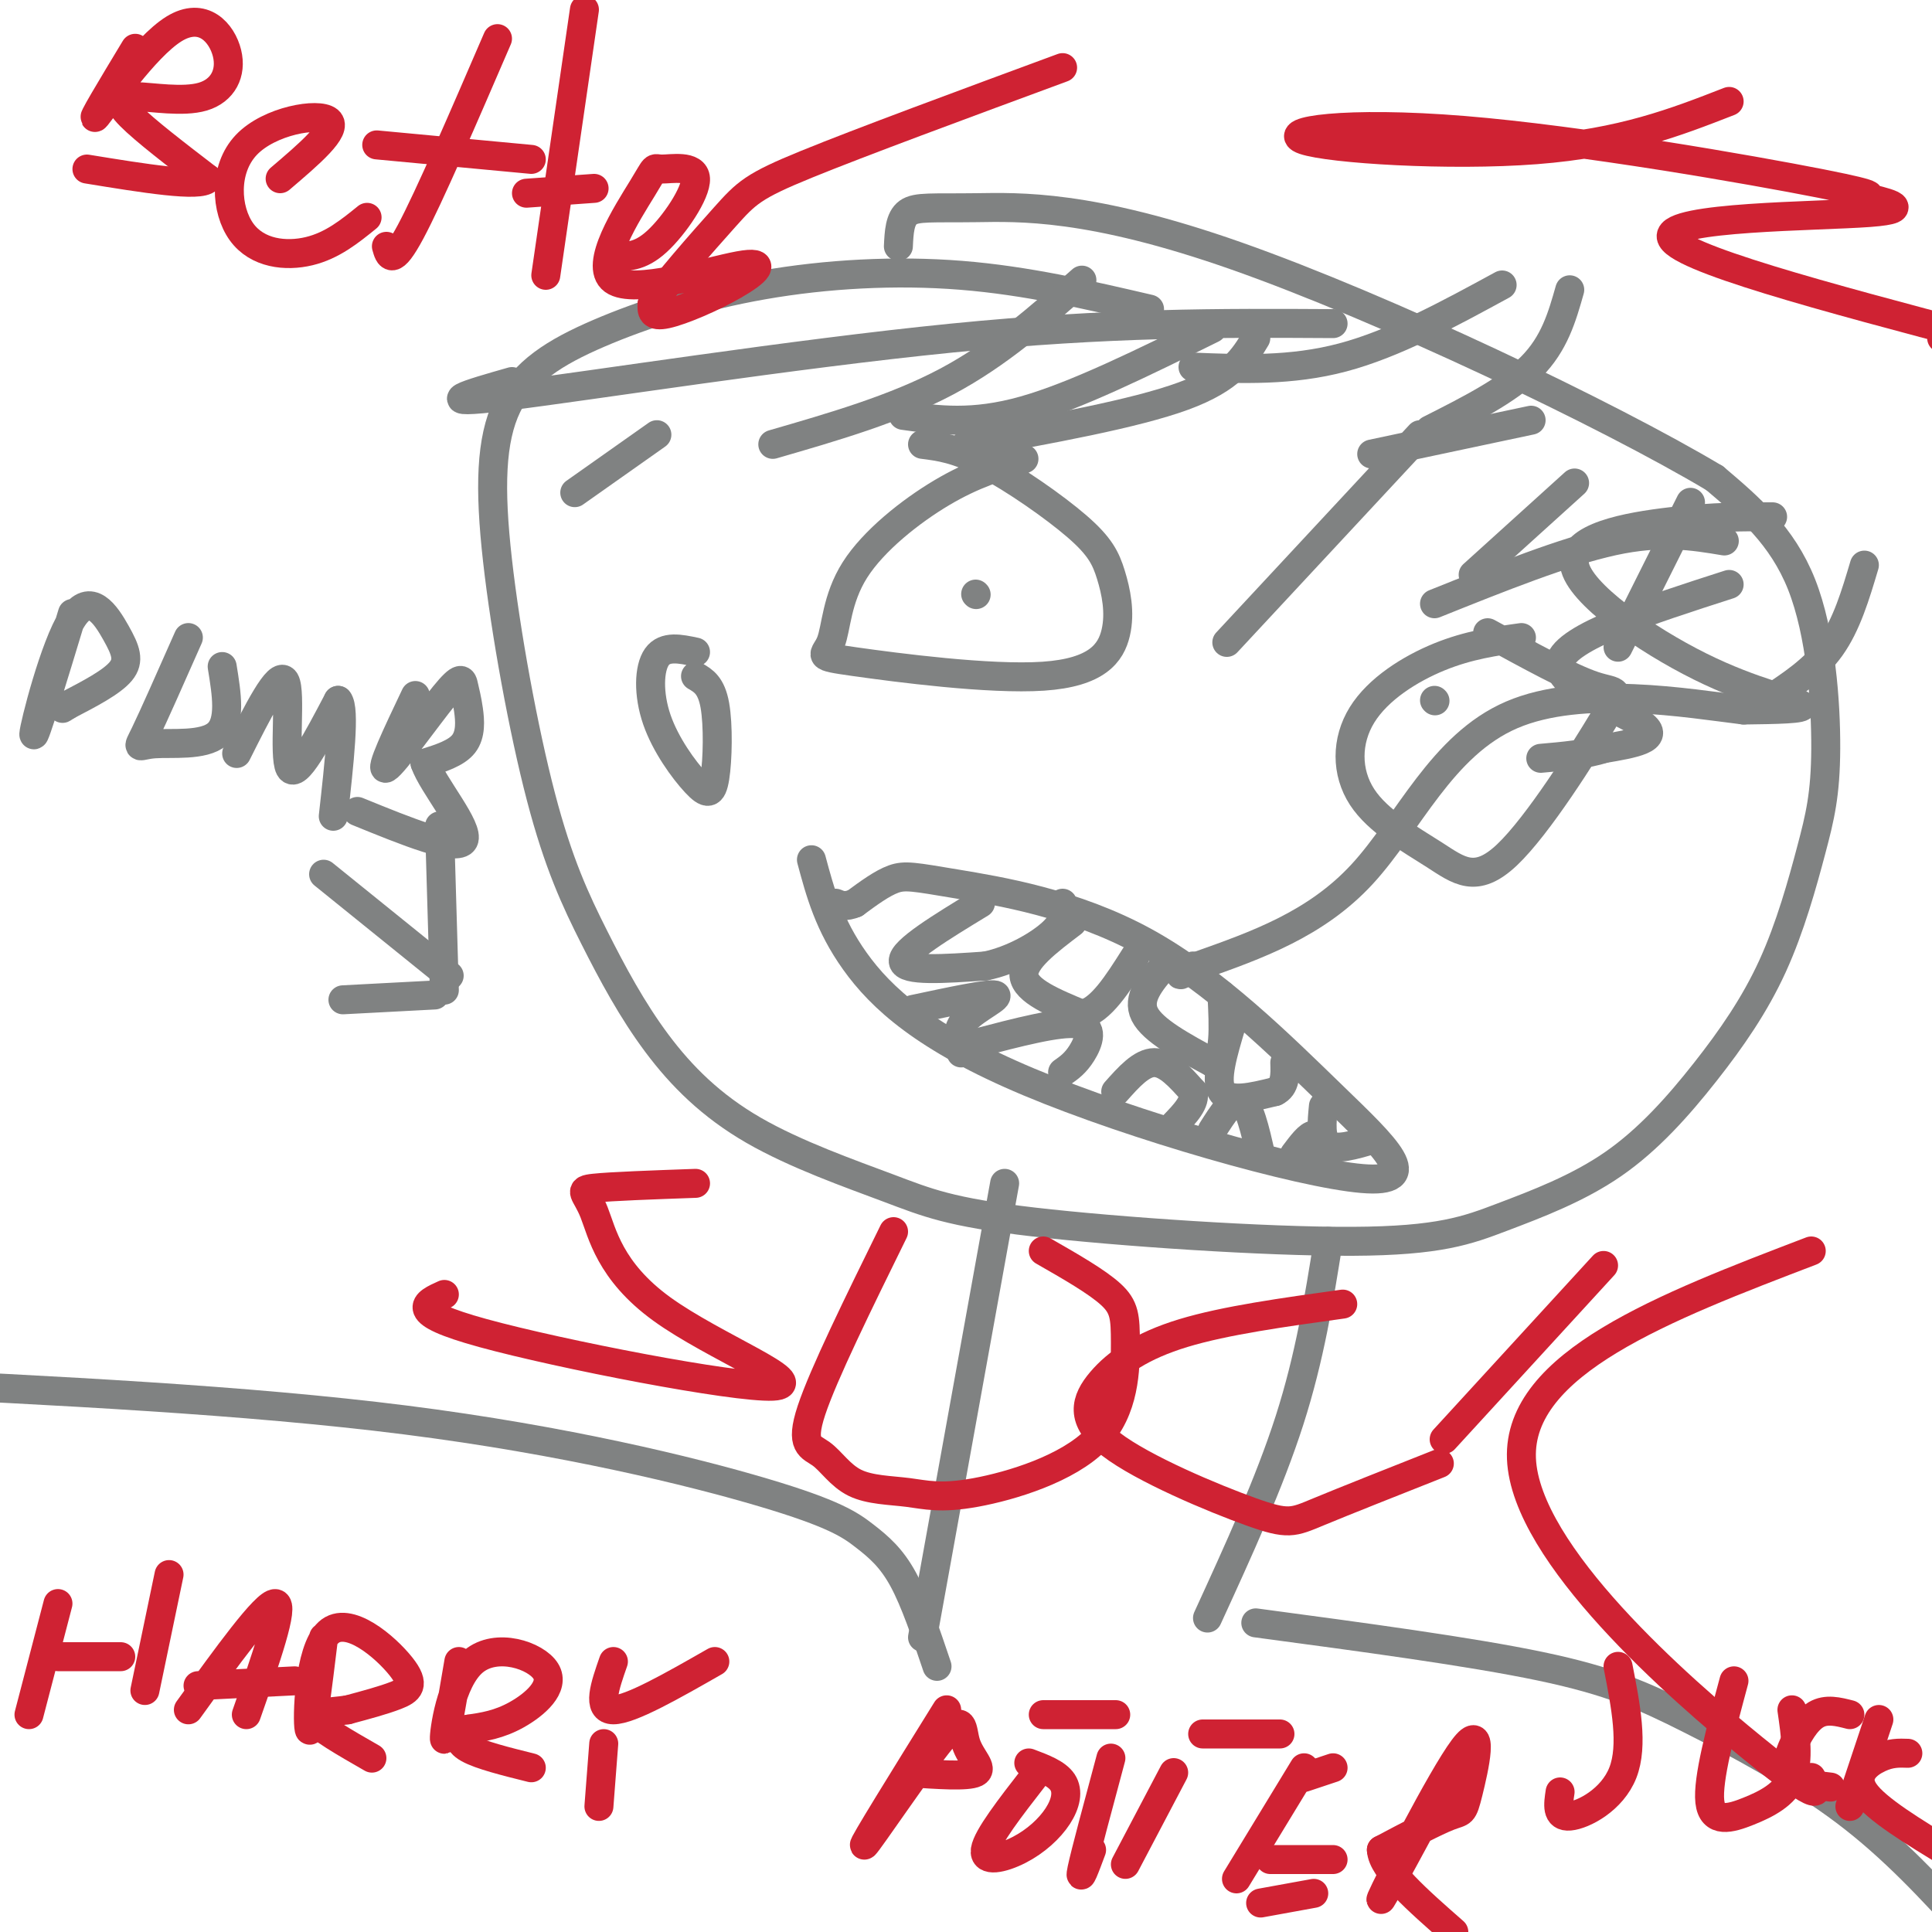 <svg viewBox='0 0 400 400' version='1.1' xmlns='http://www.w3.org/2000/svg' xmlns:xlink='http://www.w3.org/1999/xlink'><g fill='none' stroke='#808282' stroke-width='6' stroke-linecap='round' stroke-linejoin='round'><path d='M238,64c-12.726,-2.959 -25.451,-5.917 -39,-7c-13.549,-1.083 -27.920,-0.289 -41,2c-13.080,2.289 -24.867,6.075 -34,10c-9.133,3.925 -15.610,7.990 -19,15c-3.390,7.010 -3.692,16.964 -2,32c1.692,15.036 5.377,35.153 9,49c3.623,13.847 7.184,21.423 11,29c3.816,7.577 7.888,15.155 13,22c5.112,6.845 11.264,12.957 20,18c8.736,5.043 20.057,9.017 28,12c7.943,2.983 12.509,4.976 30,7c17.491,2.024 47.908,4.078 66,4c18.092,-0.078 23.858,-2.290 31,-5c7.142,-2.710 15.660,-5.920 23,-11c7.340,-5.080 13.503,-12.030 19,-19c5.497,-6.970 10.329,-13.959 14,-22c3.671,-8.041 6.180,-17.135 8,-24c1.820,-6.865 2.952,-11.502 3,-21c0.048,-9.498 -0.986,-23.857 -5,-34c-4.014,-10.143 -11.007,-16.072 -18,-22'/><path d='M355,99c-22.150,-13.222 -68.525,-35.276 -99,-46c-30.475,-10.724 -45.051,-10.118 -54,-10c-8.949,0.118 -12.271,-0.252 -14,1c-1.729,1.252 -1.864,4.126 -2,7'/><path d='M208,245c0.000,0.000 -17.000,94.000 -17,94'/><path d='M275,257c-1.917,12.000 -3.833,24.000 -8,37c-4.167,13.000 -10.583,27.000 -17,41'/><path d='M194,345c-2.278,-6.754 -4.555,-13.509 -7,-18c-2.445,-4.491 -5.057,-6.719 -8,-9c-2.943,-2.281 -6.215,-4.614 -21,-9c-14.785,-4.386 -41.081,-10.825 -74,-15c-32.919,-4.175 -72.459,-6.088 -112,-8'/><path d='M260,336c22.226,2.976 44.452,5.952 59,9c14.548,3.048 21.417,6.167 31,11c9.583,4.833 21.881,11.381 32,19c10.119,7.619 18.060,16.310 26,25'/><path d='M212,95c-5.263,1.579 -10.526,3.159 -17,7c-6.474,3.841 -14.161,9.944 -18,16c-3.839,6.056 -3.832,12.065 -5,15c-1.168,2.935 -3.510,2.797 5,4c8.510,1.203 27.873,3.749 39,3c11.127,-0.749 14.017,-4.792 15,-9c0.983,-4.208 0.057,-8.582 -1,-12c-1.057,-3.418 -2.246,-5.882 -7,-10c-4.754,-4.118 -13.073,-9.891 -19,-13c-5.927,-3.109 -9.464,-3.555 -13,-4'/><path d='M315,132c-5.474,0.765 -10.947,1.531 -17,4c-6.053,2.469 -12.684,6.642 -16,12c-3.316,5.358 -3.315,11.903 0,17c3.315,5.097 9.943,8.747 15,12c5.057,3.253 8.541,6.109 15,0c6.459,-6.109 15.893,-21.183 20,-28c4.107,-6.817 2.888,-5.376 -2,-7c-4.888,-1.624 -13.444,-6.312 -22,-11'/><path d='M367,107c-6.010,-0.022 -12.019,-0.045 -21,1c-8.981,1.045 -20.933,3.156 -20,9c0.933,5.844 14.751,15.419 26,21c11.249,5.581 19.928,7.166 21,8c1.072,0.834 -5.464,0.917 -12,1'/><path d='M361,147c-11.274,-1.357 -33.458,-5.250 -48,1c-14.542,6.250 -21.440,22.643 -31,33c-9.560,10.357 -21.780,14.679 -34,19'/><path d='M248,200c-5.833,3.167 -3.417,1.583 -1,0'/><path d='M297,145c0.000,0.000 0.100,0.100 0.1,0.1'/><path d='M202,123c0.000,0.000 0.100,0.100 0.1,0.1'/><path d='M168,178c1.806,6.727 3.611,13.453 9,21c5.389,7.547 14.361,15.914 36,25c21.639,9.086 55.943,18.890 69,20c13.057,1.110 4.866,-6.473 -6,-17c-10.866,-10.527 -24.407,-23.997 -39,-32c-14.593,-8.003 -30.236,-10.539 -39,-12c-8.764,-1.461 -10.647,-1.846 -13,-1c-2.353,0.846 -5.177,2.923 -8,5'/><path d='M177,187c-2.000,0.833 -3.000,0.417 -4,0'/><path d='M276,67c-23.111,-0.133 -46.222,-0.267 -79,3c-32.778,3.267 -75.222,9.933 -92,12c-16.778,2.067 -7.889,-0.467 1,-3'/><path d='M260,70c-2.500,4.167 -5.000,8.333 -15,12c-10.000,3.667 -27.500,6.833 -45,10'/><path d='M317,87c0.000,0.000 -33.000,7.000 -33,7'/><path d='M326,100c0.000,0.000 -21.000,19.000 -21,19'/><path d='M350,104c0.000,0.000 -15.000,30.000 -15,30'/><path d='M386,117c-1.833,6.167 -3.667,12.333 -7,17c-3.333,4.667 -8.167,7.833 -13,11'/><path d='M357,112c-6.500,-1.083 -13.000,-2.167 -23,0c-10.000,2.167 -23.500,7.583 -37,13'/><path d='M311,59c-11.167,6.083 -22.333,12.167 -33,15c-10.667,2.833 -20.833,2.417 -31,2'/><path d='M251,68c-14.167,7.000 -28.333,14.000 -39,17c-10.667,3.000 -17.833,2.000 -25,1'/><path d='M224,58c-8.667,7.667 -17.333,15.333 -28,21c-10.667,5.667 -23.333,9.333 -36,13'/><path d='M136,90c0.000,0.000 -17.000,12.000 -17,12'/><path d='M325,60c-1.583,5.583 -3.167,11.167 -8,16c-4.833,4.833 -12.917,8.917 -21,13'/><path d='M294,90c0.000,0.000 -40.000,43.000 -40,43'/><path d='M93,202c0.000,0.000 -26.000,-21.000 -26,-21'/><path d='M92,205c0.000,0.000 -1.000,-34.000 -1,-34'/><path d='M90,206c0.000,0.000 -19.000,1.000 -19,1'/><path d='M15,127c-4.040,13.322 -8.080,26.644 -8,25c0.080,-1.644 4.279,-18.255 8,-24c3.721,-5.745 6.963,-0.624 9,3c2.037,3.624 2.868,5.750 1,8c-1.868,2.250 -6.434,4.625 -11,7'/><path d='M14,146c-1.833,1.167 -0.917,0.583 0,0'/><path d='M39,132c-3.649,8.250 -7.298,16.500 -9,20c-1.702,3.500 -1.458,2.250 2,2c3.458,-0.250 10.131,0.500 13,-2c2.869,-2.500 1.935,-8.250 1,-14'/><path d='M49,156c4.333,-8.644 8.667,-17.289 10,-15c1.333,2.289 -0.333,15.511 1,18c1.333,2.489 5.667,-5.756 10,-14'/><path d='M70,145c1.500,1.667 0.250,12.833 -1,24'/><path d='M86,144c-3.780,7.950 -7.561,15.901 -6,15c1.561,-0.901 8.462,-10.653 12,-15c3.538,-4.347 3.711,-3.289 4,-2c0.289,1.289 0.693,2.809 1,5c0.307,2.191 0.516,5.055 -1,7c-1.516,1.945 -4.758,2.973 -8,4'/><path d='M88,158c1.511,4.444 9.289,13.556 8,16c-1.289,2.444 -11.644,-1.778 -22,-6'/></g>
<g fill='none' stroke='#cf2233' stroke-width='6' stroke-linecap='round' stroke-linejoin='round'><path d='M12,332c0.000,0.000 -6.000,23.000 -6,23'/><path d='M35,326c0.000,0.000 -5.000,24.000 -5,24'/><path d='M12,343c0.000,0.000 13.000,0.000 13,0'/><path d='M39,354c8.000,-11.083 16.000,-22.167 18,-22c2.000,0.167 -2.000,11.583 -6,23'/><path d='M41,349c0.000,0.000 20.000,-1.000 20,-1'/><path d='M67,339c-1.274,10.464 -2.549,20.928 -3,19c-0.451,-1.928 -0.080,-16.249 4,-20c4.080,-3.751 11.868,3.067 15,7c3.132,3.933 1.609,4.981 -1,6c-2.609,1.019 -6.305,2.010 -10,3'/><path d='M72,354c-3.644,0.556 -7.756,0.444 -7,2c0.756,1.556 6.378,4.778 12,8'/><path d='M95,344c-1.461,8.568 -2.922,17.136 -3,16c-0.078,-1.136 1.226,-11.974 6,-16c4.774,-4.026 13.016,-1.238 15,2c1.984,3.238 -2.290,6.925 -6,9c-3.710,2.075 -6.855,2.537 -10,3'/><path d='M97,358c-2.133,1.178 -2.467,2.622 0,4c2.467,1.378 7.733,2.689 13,4'/><path d='M127,344c-1.750,5.000 -3.500,10.000 0,10c3.500,0.000 12.250,-5.000 21,-10'/><path d='M125,361c0.000,0.000 -1.000,13.000 -1,13'/><path d='M196,354c-8.884,14.308 -17.767,28.616 -17,28c0.767,-0.616 11.185,-16.155 16,-22c4.815,-5.845 4.027,-1.997 5,1c0.973,2.997 3.707,5.142 2,6c-1.707,0.858 -7.853,0.429 -14,0'/><path d='M214,368c-4.796,6.177 -9.592,12.354 -10,15c-0.408,2.646 3.571,1.761 7,0c3.429,-1.761 6.308,-4.397 8,-7c1.692,-2.603 2.198,-5.172 1,-7c-1.198,-1.828 -4.099,-2.914 -7,-4'/><path d='M230,364c-2.667,9.917 -5.333,19.833 -6,23c-0.667,3.167 0.667,-0.417 2,-4'/><path d='M216,355c0.000,0.000 15.000,0.000 15,0'/><path d='M243,367c0.000,0.000 -10.000,19.000 -10,19'/><path d='M249,359c0.000,0.000 16.000,0.000 16,0'/><path d='M270,366c0.000,0.000 -14.000,23.000 -14,23'/><path d='M270,368c0.000,0.000 6.000,-2.000 6,-2'/><path d='M263,385c0.000,0.000 13.000,0.000 13,0'/><path d='M261,394c0.000,0.000 11.000,-2.000 11,-2'/><path d='M303,362c-9.070,16.856 -18.140,33.713 -17,31c1.140,-2.713 12.491,-24.995 17,-31c4.509,-6.005 2.175,4.268 1,9c-1.175,4.732 -1.193,3.923 -4,5c-2.807,1.077 -8.404,4.038 -14,7'/><path d='M286,383c0.167,4.000 7.583,10.500 15,17'/><path d='M335,345c1.600,8.178 3.200,16.356 1,22c-2.200,5.644 -8.200,8.756 -11,9c-2.800,0.244 -2.400,-2.378 -2,-5'/><path d='M359,348c-2.750,10.214 -5.500,20.429 -5,25c0.500,4.571 4.250,3.500 8,2c3.750,-1.500 7.500,-3.429 9,-7c1.500,-3.571 0.750,-8.786 0,-14'/><path d='M383,355c-2.440,-0.625 -4.881,-1.250 -7,0c-2.119,1.250 -3.917,4.375 -5,7c-1.083,2.625 -1.452,4.750 0,6c1.452,1.250 4.726,1.625 8,2'/><path d='M389,356c0.000,0.000 -6.000,18.000 -6,18'/><path d='M395,363c-1.800,-0.067 -3.600,-0.133 -6,1c-2.400,1.133 -5.400,3.467 -3,7c2.400,3.533 10.200,8.267 18,13'/><path d='M144,245c-8.762,0.313 -17.525,0.626 -21,1c-3.475,0.374 -1.663,0.807 0,5c1.663,4.193 3.178,12.144 14,20c10.822,7.856 30.952,15.615 23,16c-7.952,0.385 -43.986,-6.604 -60,-11c-16.014,-4.396 -12.007,-6.198 -8,-8'/><path d='M185,255c-7.272,14.788 -14.543,29.576 -17,37c-2.457,7.424 -0.098,7.482 2,9c2.098,1.518 3.935,4.494 7,6c3.065,1.506 7.356,1.540 11,2c3.644,0.460 6.639,1.344 14,0c7.361,-1.344 19.086,-4.917 25,-11c5.914,-6.083 6.015,-14.676 6,-20c-0.015,-5.324 -0.147,-7.378 -3,-10c-2.853,-2.622 -8.426,-5.811 -14,-9'/><path d='M278,270c-12.178,1.688 -24.356,3.377 -33,6c-8.644,2.623 -13.756,6.181 -17,10c-3.244,3.819 -4.622,7.900 2,13c6.622,5.100 21.244,11.219 29,14c7.756,2.781 8.644,2.223 14,0c5.356,-2.223 15.178,-6.112 25,-10'/><path d='M332,262c0.000,0.000 -33.000,36.000 -33,36'/><path d='M375,259c-30.400,11.622 -60.800,23.244 -60,43c0.800,19.756 32.800,47.644 48,60c15.200,12.356 13.600,9.178 12,6'/><path d='M28,10c-4.847,8.033 -9.694,16.067 -8,14c1.694,-2.067 9.928,-14.233 16,-18c6.072,-3.767 9.984,0.866 11,5c1.016,4.134 -0.862,7.768 -5,9c-4.138,1.232 -10.537,0.063 -14,0c-3.463,-0.063 -3.989,0.982 -1,4c2.989,3.018 9.495,8.009 16,13'/><path d='M43,37c-1.500,1.833 -13.250,-0.083 -25,-2'/><path d='M58,37c6.029,-5.136 12.057,-10.271 10,-12c-2.057,-1.729 -12.201,-0.051 -17,5c-4.799,5.051 -4.254,13.475 -1,18c3.254,4.525 9.215,5.150 14,4c4.785,-1.150 8.392,-4.075 12,-7'/><path d='M103,8c-7.083,16.417 -14.167,32.833 -18,40c-3.833,7.167 -4.417,5.083 -5,3'/><path d='M78,30c0.000,0.000 32.000,3.000 32,3'/><path d='M121,2c0.000,0.000 -8.000,55.000 -8,55'/><path d='M109,40c0.000,0.000 14.000,-1.000 14,-1'/><path d='M127,53c2.690,0.155 5.380,0.309 9,-3c3.620,-3.309 8.169,-10.082 8,-13c-0.169,-2.918 -5.057,-1.981 -7,-2c-1.943,-0.019 -0.941,-0.994 -4,4c-3.059,4.994 -10.179,15.957 -6,19c4.179,3.043 19.656,-1.834 26,-3c6.344,-1.166 3.554,1.378 -1,4c-4.554,2.622 -10.873,5.320 -14,6c-3.127,0.680 -3.064,-0.660 -3,-2'/><path d='M135,63c2.548,-3.964 10.417,-12.875 15,-18c4.583,-5.125 5.881,-6.464 17,-11c11.119,-4.536 32.060,-12.268 53,-20'/><path d='M358,21c-11.057,4.308 -22.114,8.616 -40,10c-17.886,1.384 -42.602,-0.154 -48,-2c-5.398,-1.846 8.523,-3.998 33,-2c24.477,1.998 59.512,8.146 74,11c14.488,2.854 8.430,2.415 10,3c1.570,0.585 10.769,2.196 0,3c-10.769,0.804 -41.505,0.801 -41,5c0.505,4.199 32.253,12.599 64,21'/><path d='M402,70c0.000,0.000 8.000,-2.000 8,-2'/></g>
<g fill='none' stroke='#808282' stroke-width='6' stroke-linecap='round' stroke-linejoin='round'><path d='M203,187c-8.083,4.917 -16.167,9.833 -16,12c0.167,2.167 8.583,1.583 17,1'/><path d='M204,200c5.667,-1.133 11.333,-4.467 14,-7c2.667,-2.533 2.333,-4.267 2,-6'/><path d='M222,191c-5.167,3.917 -10.333,7.833 -10,11c0.333,3.167 6.167,5.583 12,8'/><path d='M224,210c3.833,-0.667 7.417,-6.333 11,-12'/><path d='M241,200c-2.833,3.333 -5.667,6.667 -4,10c1.667,3.333 7.833,6.667 14,10'/><path d='M251,220c2.667,-0.667 2.333,-7.333 2,-14'/><path d='M255,212c-1.750,5.833 -3.500,11.667 -2,14c1.500,2.333 6.250,1.167 11,0'/><path d='M264,226c2.167,-1.000 2.083,-3.500 2,-6'/><path d='M274,229c-0.333,3.417 -0.667,6.833 1,8c1.667,1.167 5.333,0.083 9,-1'/><path d='M202,216c8.667,-2.267 17.333,-4.533 21,-4c3.667,0.533 2.333,3.867 1,6c-1.333,2.133 -2.667,3.067 -4,4'/><path d='M231,226c2.667,-3.000 5.333,-6.000 8,-6c2.667,0.000 5.333,3.000 8,6'/><path d='M247,226c0.667,2.167 -1.667,4.583 -4,7'/><path d='M251,234c2.167,-3.417 4.333,-6.833 6,-6c1.667,0.833 2.833,5.917 4,11'/><path d='M189,209c7.822,-1.667 15.644,-3.333 17,-3c1.356,0.333 -3.756,2.667 -6,5c-2.244,2.333 -1.622,4.667 -1,7'/><path d='M268,239c1.500,-2.000 3.000,-4.000 4,-4c1.000,0.000 1.500,2.000 2,4'/><path d='M144,140c1.631,0.946 3.262,1.891 4,6c0.738,4.109 0.585,11.380 0,15c-0.585,3.620 -1.600,3.589 -4,1c-2.400,-2.589 -6.185,-7.735 -8,-13c-1.815,-5.265 -1.662,-10.647 0,-13c1.662,-2.353 4.831,-1.676 8,-1'/><path d='M358,121c-16.844,5.422 -33.689,10.844 -35,16c-1.311,5.156 12.911,10.044 17,13c4.089,2.956 -1.956,3.978 -8,5'/><path d='M332,155c-3.500,1.167 -8.250,1.583 -13,2'/></g>
</svg>